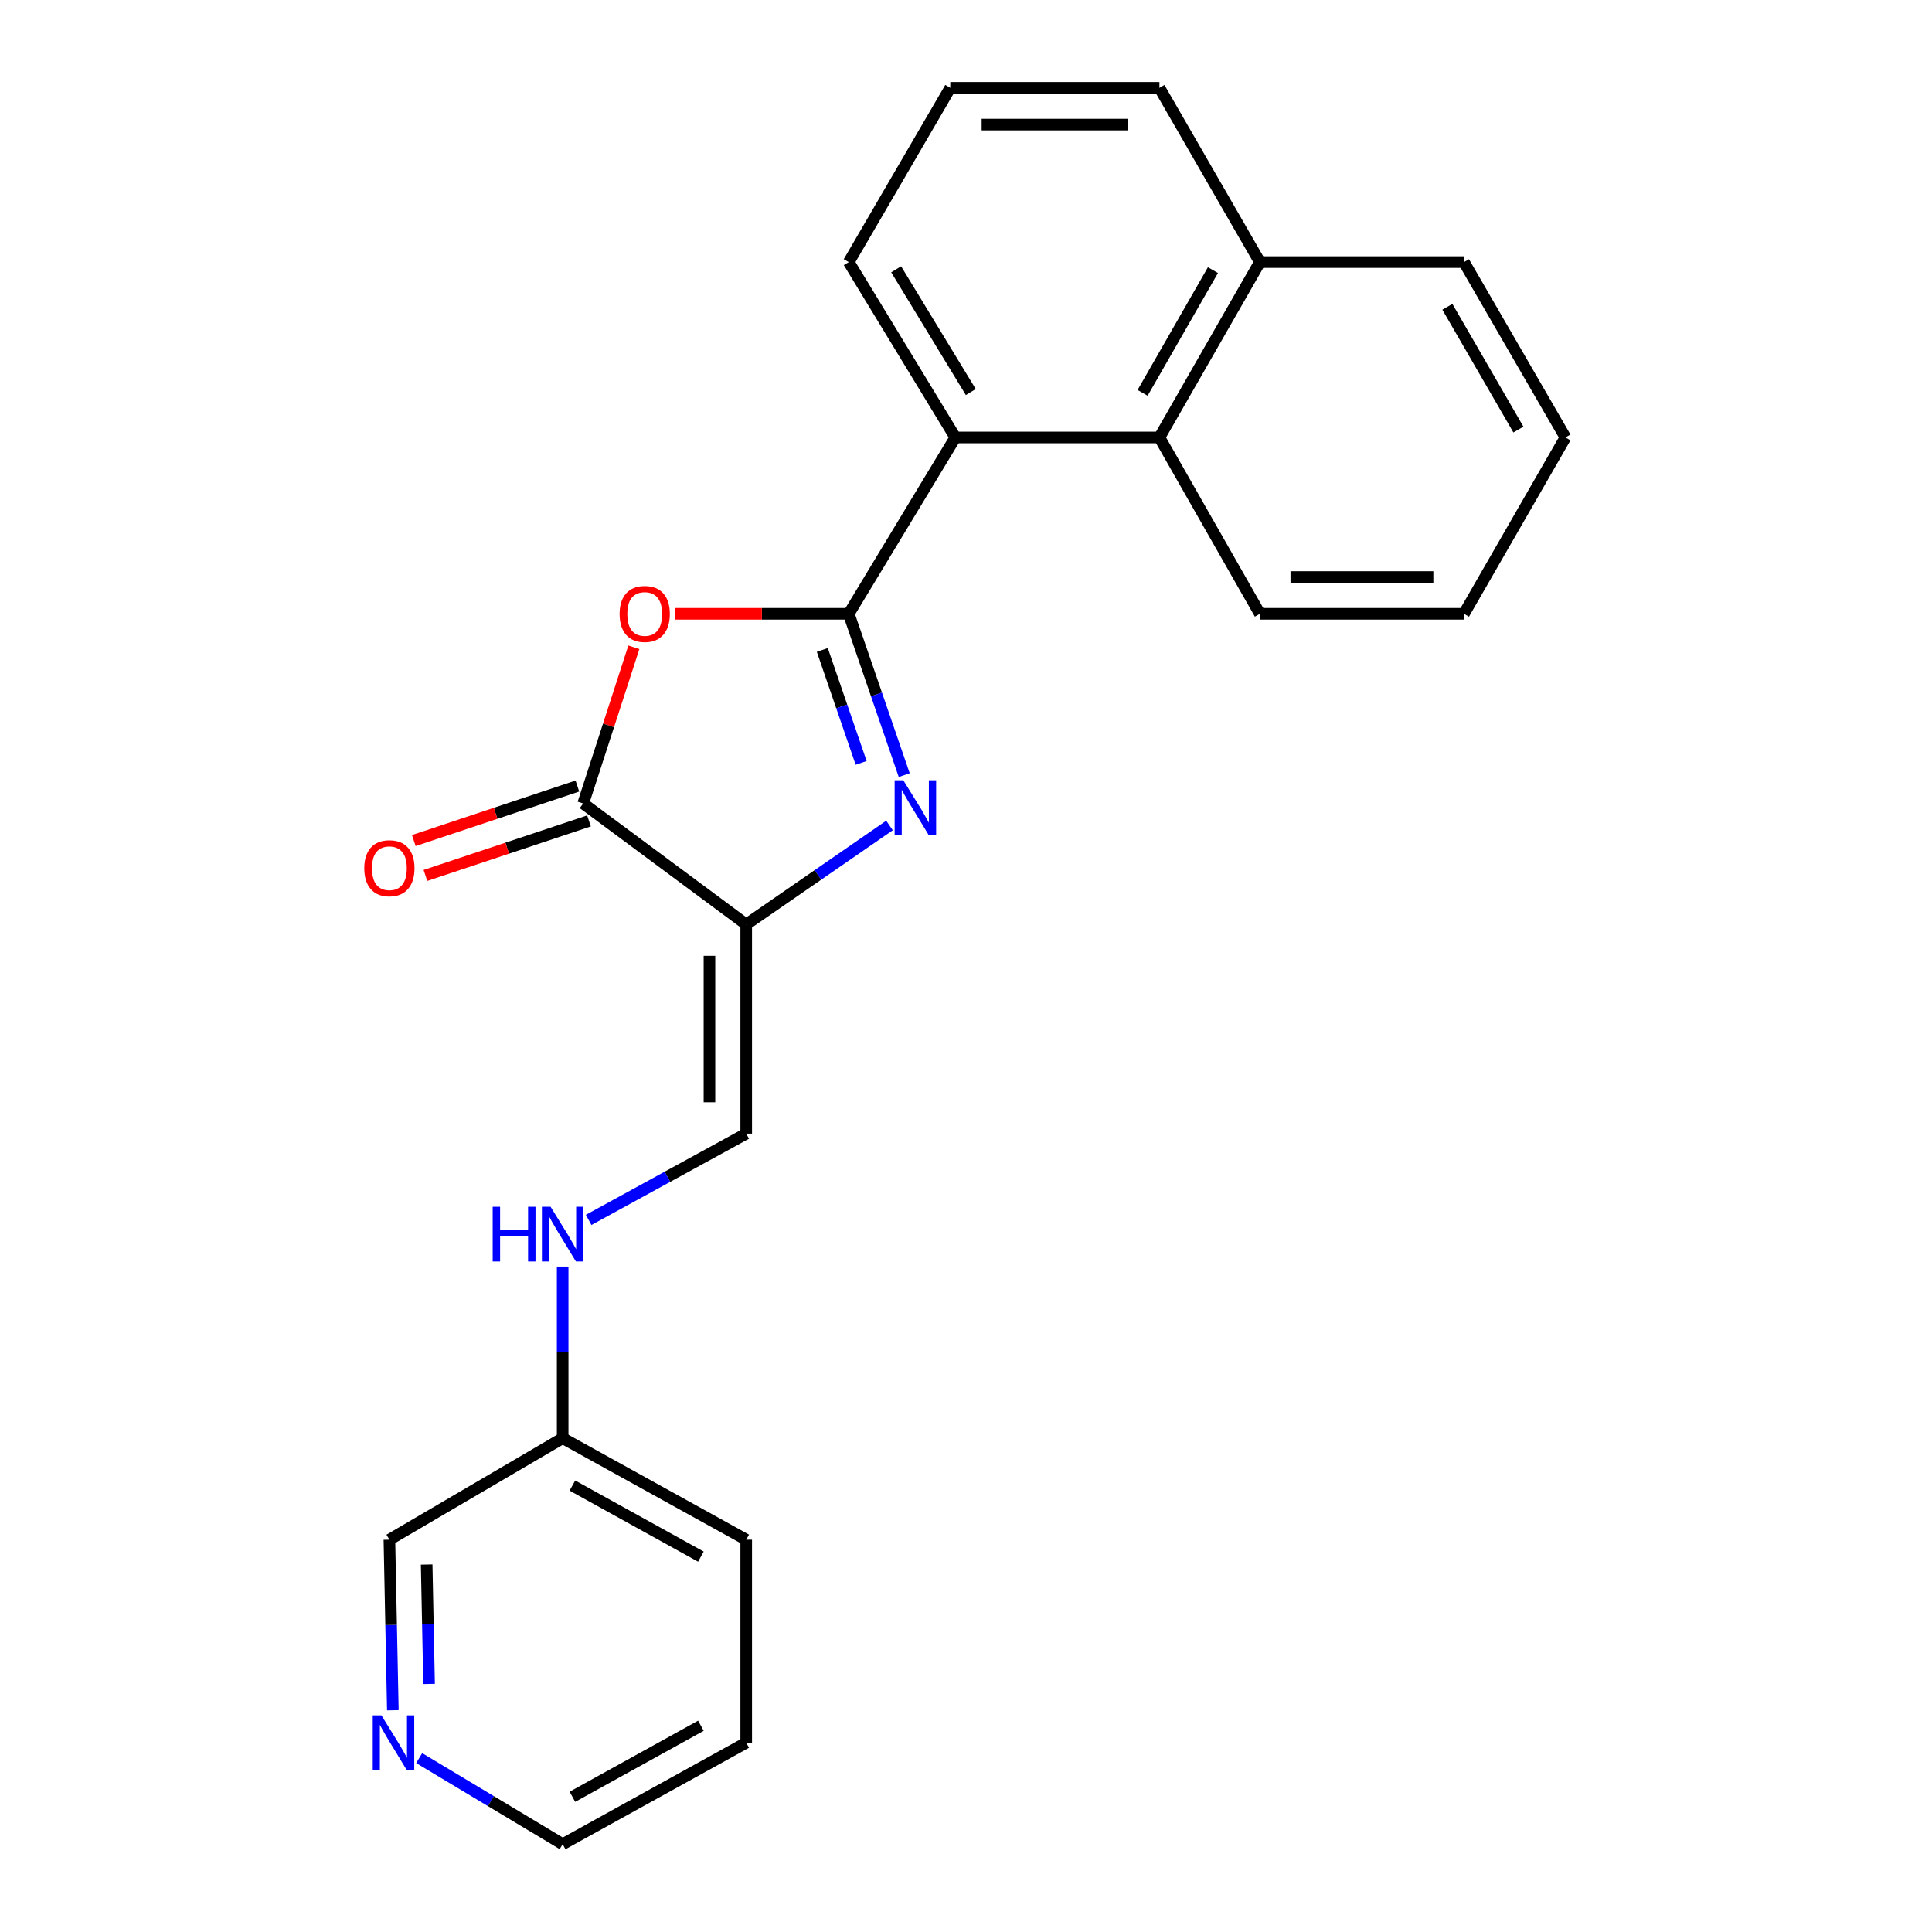 <?xml version='1.0' encoding='iso-8859-1'?>
<svg version='1.1' baseProfile='full'
              xmlns='http://www.w3.org/2000/svg'
                      xmlns:rdkit='http://www.rdkit.org/xml'
                      xmlns:xlink='http://www.w3.org/1999/xlink'
                  xml:space='preserve'
width='1000px' height='1000px' viewBox='0 0 1000 1000'>
<!-- END OF HEADER -->
<rect style='opacity:1.0;fill:#FFFFFF;stroke:none' width='1000' height='1000' x='0' y='0'> </rect>
<path class='bond-0' d='M 439.314,317.7 L 453.67,359.451' style='fill:none;fill-rule:evenodd;stroke:#000000;stroke-width:6px;stroke-linecap:butt;stroke-linejoin:miter;stroke-opacity:1' />
<path class='bond-0' d='M 453.67,359.451 L 468.026,401.203' style='fill:none;fill-rule:evenodd;stroke:#0000FF;stroke-width:6px;stroke-linecap:butt;stroke-linejoin:miter;stroke-opacity:1' />
<path class='bond-0' d='M 425.628,336.412 L 435.677,365.638' style='fill:none;fill-rule:evenodd;stroke:#000000;stroke-width:6px;stroke-linecap:butt;stroke-linejoin:miter;stroke-opacity:1' />
<path class='bond-0' d='M 435.677,365.638 L 445.726,394.864' style='fill:none;fill-rule:evenodd;stroke:#0000FF;stroke-width:6px;stroke-linecap:butt;stroke-linejoin:miter;stroke-opacity:1' />
<path class='bond-2' d='M 439.314,317.7 L 394.329,317.7' style='fill:none;fill-rule:evenodd;stroke:#000000;stroke-width:6px;stroke-linecap:butt;stroke-linejoin:miter;stroke-opacity:1' />
<path class='bond-2' d='M 394.329,317.7 L 349.344,317.7' style='fill:none;fill-rule:evenodd;stroke:#FF0000;stroke-width:6px;stroke-linecap:butt;stroke-linejoin:miter;stroke-opacity:1' />
<path class='bond-4' d='M 439.314,317.7 L 494.503,226.423' style='fill:none;fill-rule:evenodd;stroke:#000000;stroke-width:6px;stroke-linecap:butt;stroke-linejoin:miter;stroke-opacity:1' />
<path class='bond-1' d='M 460.406,427.269 L 423.323,452.879' style='fill:none;fill-rule:evenodd;stroke:#0000FF;stroke-width:6px;stroke-linecap:butt;stroke-linejoin:miter;stroke-opacity:1' />
<path class='bond-1' d='M 423.323,452.879 L 386.24,478.489' style='fill:none;fill-rule:evenodd;stroke:#000000;stroke-width:6px;stroke-linecap:butt;stroke-linejoin:miter;stroke-opacity:1' />
<path class='bond-5' d='M 386.24,478.489 L 386.24,586.774' style='fill:none;fill-rule:evenodd;stroke:#000000;stroke-width:6px;stroke-linecap:butt;stroke-linejoin:miter;stroke-opacity:1' />
<path class='bond-5' d='M 367.213,494.732 L 367.213,570.531' style='fill:none;fill-rule:evenodd;stroke:#000000;stroke-width:6px;stroke-linecap:butt;stroke-linejoin:miter;stroke-opacity:1' />
<path class='bond-23' d='M 386.24,478.489 L 301.855,415.879' style='fill:none;fill-rule:evenodd;stroke:#000000;stroke-width:6px;stroke-linecap:butt;stroke-linejoin:miter;stroke-opacity:1' />
<path class='bond-3' d='M 328.079,335.04 L 314.967,375.46' style='fill:none;fill-rule:evenodd;stroke:#FF0000;stroke-width:6px;stroke-linecap:butt;stroke-linejoin:miter;stroke-opacity:1' />
<path class='bond-3' d='M 314.967,375.46 L 301.855,415.879' style='fill:none;fill-rule:evenodd;stroke:#000000;stroke-width:6px;stroke-linecap:butt;stroke-linejoin:miter;stroke-opacity:1' />
<path class='bond-8' d='M 298.846,406.854 L 256.516,420.964' style='fill:none;fill-rule:evenodd;stroke:#000000;stroke-width:6px;stroke-linecap:butt;stroke-linejoin:miter;stroke-opacity:1' />
<path class='bond-8' d='M 256.516,420.964 L 214.185,435.074' style='fill:none;fill-rule:evenodd;stroke:#FF0000;stroke-width:6px;stroke-linecap:butt;stroke-linejoin:miter;stroke-opacity:1' />
<path class='bond-8' d='M 304.863,424.905 L 262.533,439.015' style='fill:none;fill-rule:evenodd;stroke:#000000;stroke-width:6px;stroke-linecap:butt;stroke-linejoin:miter;stroke-opacity:1' />
<path class='bond-8' d='M 262.533,439.015 L 220.202,453.125' style='fill:none;fill-rule:evenodd;stroke:#FF0000;stroke-width:6px;stroke-linecap:butt;stroke-linejoin:miter;stroke-opacity:1' />
<path class='bond-6' d='M 494.503,226.423 L 600.114,226.423' style='fill:none;fill-rule:evenodd;stroke:#000000;stroke-width:6px;stroke-linecap:butt;stroke-linejoin:miter;stroke-opacity:1' />
<path class='bond-12' d='M 494.503,226.423 L 439.314,135.664' style='fill:none;fill-rule:evenodd;stroke:#000000;stroke-width:6px;stroke-linecap:butt;stroke-linejoin:miter;stroke-opacity:1' />
<path class='bond-12' d='M 502.482,202.923 L 463.85,139.392' style='fill:none;fill-rule:evenodd;stroke:#000000;stroke-width:6px;stroke-linecap:butt;stroke-linejoin:miter;stroke-opacity:1' />
<path class='bond-7' d='M 386.24,586.774 L 345.459,609.097' style='fill:none;fill-rule:evenodd;stroke:#000000;stroke-width:6px;stroke-linecap:butt;stroke-linejoin:miter;stroke-opacity:1' />
<path class='bond-7' d='M 345.459,609.097 L 304.679,631.42' style='fill:none;fill-rule:evenodd;stroke:#0000FF;stroke-width:6px;stroke-linecap:butt;stroke-linejoin:miter;stroke-opacity:1' />
<path class='bond-10' d='M 600.114,226.423 L 652.121,135.664' style='fill:none;fill-rule:evenodd;stroke:#000000;stroke-width:6px;stroke-linecap:butt;stroke-linejoin:miter;stroke-opacity:1' />
<path class='bond-10' d='M 591.406,203.349 L 627.812,139.818' style='fill:none;fill-rule:evenodd;stroke:#000000;stroke-width:6px;stroke-linecap:butt;stroke-linejoin:miter;stroke-opacity:1' />
<path class='bond-14' d='M 600.114,226.423 L 652.121,317.7' style='fill:none;fill-rule:evenodd;stroke:#000000;stroke-width:6px;stroke-linecap:butt;stroke-linejoin:miter;stroke-opacity:1' />
<path class='bond-11' d='M 291.231,655.581 L 291.231,699.987' style='fill:none;fill-rule:evenodd;stroke:#0000FF;stroke-width:6px;stroke-linecap:butt;stroke-linejoin:miter;stroke-opacity:1' />
<path class='bond-11' d='M 291.231,699.987 L 291.231,744.392' style='fill:none;fill-rule:evenodd;stroke:#000000;stroke-width:6px;stroke-linecap:butt;stroke-linejoin:miter;stroke-opacity:1' />
<path class='bond-9' d='M 203.336,885.233 L 202.443,841.085' style='fill:none;fill-rule:evenodd;stroke:#0000FF;stroke-width:6px;stroke-linecap:butt;stroke-linejoin:miter;stroke-opacity:1' />
<path class='bond-9' d='M 202.443,841.085 L 201.55,796.938' style='fill:none;fill-rule:evenodd;stroke:#000000;stroke-width:6px;stroke-linecap:butt;stroke-linejoin:miter;stroke-opacity:1' />
<path class='bond-9' d='M 222.091,871.604 L 221.466,840.701' style='fill:none;fill-rule:evenodd;stroke:#0000FF;stroke-width:6px;stroke-linecap:butt;stroke-linejoin:miter;stroke-opacity:1' />
<path class='bond-9' d='M 221.466,840.701 L 220.841,809.798' style='fill:none;fill-rule:evenodd;stroke:#000000;stroke-width:6px;stroke-linecap:butt;stroke-linejoin:miter;stroke-opacity:1' />
<path class='bond-26' d='M 216.968,909.995 L 254.099,932.27' style='fill:none;fill-rule:evenodd;stroke:#0000FF;stroke-width:6px;stroke-linecap:butt;stroke-linejoin:miter;stroke-opacity:1' />
<path class='bond-26' d='M 254.099,932.27 L 291.231,954.545' style='fill:none;fill-rule:evenodd;stroke:#000000;stroke-width:6px;stroke-linecap:butt;stroke-linejoin:miter;stroke-opacity:1' />
<path class='bond-18' d='M 652.121,135.664 L 757.743,135.664' style='fill:none;fill-rule:evenodd;stroke:#000000;stroke-width:6px;stroke-linecap:butt;stroke-linejoin:miter;stroke-opacity:1' />
<path class='bond-24' d='M 652.121,135.664 L 600.114,45.455' style='fill:none;fill-rule:evenodd;stroke:#000000;stroke-width:6px;stroke-linecap:butt;stroke-linejoin:miter;stroke-opacity:1' />
<path class='bond-13' d='M 291.231,744.392 L 201.55,796.938' style='fill:none;fill-rule:evenodd;stroke:#000000;stroke-width:6px;stroke-linecap:butt;stroke-linejoin:miter;stroke-opacity:1' />
<path class='bond-19' d='M 291.231,744.392 L 386.24,796.938' style='fill:none;fill-rule:evenodd;stroke:#000000;stroke-width:6px;stroke-linecap:butt;stroke-linejoin:miter;stroke-opacity:1' />
<path class='bond-19' d='M 296.274,768.924 L 362.78,805.706' style='fill:none;fill-rule:evenodd;stroke:#000000;stroke-width:6px;stroke-linecap:butt;stroke-linejoin:miter;stroke-opacity:1' />
<path class='bond-15' d='M 439.314,135.664 L 491.861,45.455' style='fill:none;fill-rule:evenodd;stroke:#000000;stroke-width:6px;stroke-linecap:butt;stroke-linejoin:miter;stroke-opacity:1' />
<path class='bond-21' d='M 652.121,317.7 L 757.743,317.7' style='fill:none;fill-rule:evenodd;stroke:#000000;stroke-width:6px;stroke-linecap:butt;stroke-linejoin:miter;stroke-opacity:1' />
<path class='bond-21' d='M 667.965,298.673 L 741.899,298.673' style='fill:none;fill-rule:evenodd;stroke:#000000;stroke-width:6px;stroke-linecap:butt;stroke-linejoin:miter;stroke-opacity:1' />
<path class='bond-17' d='M 491.861,45.455 L 600.114,45.455' style='fill:none;fill-rule:evenodd;stroke:#000000;stroke-width:6px;stroke-linecap:butt;stroke-linejoin:miter;stroke-opacity:1' />
<path class='bond-17' d='M 508.099,64.482 L 583.876,64.482' style='fill:none;fill-rule:evenodd;stroke:#000000;stroke-width:6px;stroke-linecap:butt;stroke-linejoin:miter;stroke-opacity:1' />
<path class='bond-16' d='M 291.231,954.545 L 386.24,902.02' style='fill:none;fill-rule:evenodd;stroke:#000000;stroke-width:6px;stroke-linecap:butt;stroke-linejoin:miter;stroke-opacity:1' />
<path class='bond-16' d='M 296.277,930.015 L 362.782,893.247' style='fill:none;fill-rule:evenodd;stroke:#000000;stroke-width:6px;stroke-linecap:butt;stroke-linejoin:miter;stroke-opacity:1' />
<path class='bond-25' d='M 757.743,135.664 L 810.268,226.423' style='fill:none;fill-rule:evenodd;stroke:#000000;stroke-width:6px;stroke-linecap:butt;stroke-linejoin:miter;stroke-opacity:1' />
<path class='bond-25' d='M 749.153,158.808 L 785.921,222.34' style='fill:none;fill-rule:evenodd;stroke:#000000;stroke-width:6px;stroke-linecap:butt;stroke-linejoin:miter;stroke-opacity:1' />
<path class='bond-20' d='M 386.24,796.938 L 386.24,902.02' style='fill:none;fill-rule:evenodd;stroke:#000000;stroke-width:6px;stroke-linecap:butt;stroke-linejoin:miter;stroke-opacity:1' />
<path class='bond-22' d='M 757.743,317.7 L 810.268,226.423' style='fill:none;fill-rule:evenodd;stroke:#000000;stroke-width:6px;stroke-linecap:butt;stroke-linejoin:miter;stroke-opacity:1' />
<path  class='atom-1' d='M 467.546 403.855
L 476.826 418.855
Q 477.746 420.335, 479.226 423.015
Q 480.706 425.695, 480.786 425.855
L 480.786 403.855
L 484.546 403.855
L 484.546 432.175
L 480.666 432.175
L 470.706 415.775
Q 469.546 413.855, 468.306 411.655
Q 467.106 409.455, 466.746 408.775
L 466.746 432.175
L 463.066 432.175
L 463.066 403.855
L 467.546 403.855
' fill='#0000FF'/>
<path  class='atom-3' d='M 320.704 317.78
Q 320.704 310.98, 324.064 307.18
Q 327.424 303.38, 333.704 303.38
Q 339.984 303.38, 343.344 307.18
Q 346.704 310.98, 346.704 317.78
Q 346.704 324.66, 343.304 328.58
Q 339.904 332.46, 333.704 332.46
Q 327.464 332.46, 324.064 328.58
Q 320.704 324.7, 320.704 317.78
M 333.704 329.26
Q 338.024 329.26, 340.344 326.38
Q 342.704 323.46, 342.704 317.78
Q 342.704 312.22, 340.344 309.42
Q 338.024 306.58, 333.704 306.58
Q 329.384 306.58, 327.024 309.38
Q 324.704 312.18, 324.704 317.78
Q 324.704 323.5, 327.024 326.38
Q 329.384 329.26, 333.704 329.26
' fill='#FF0000'/>
<path  class='atom-8' d='M 255.011 624.621
L 258.851 624.621
L 258.851 636.661
L 273.331 636.661
L 273.331 624.621
L 277.171 624.621
L 277.171 652.941
L 273.331 652.941
L 273.331 639.861
L 258.851 639.861
L 258.851 652.941
L 255.011 652.941
L 255.011 624.621
' fill='#0000FF'/>
<path  class='atom-8' d='M 284.971 624.621
L 294.251 639.621
Q 295.171 641.101, 296.651 643.781
Q 298.131 646.461, 298.211 646.621
L 298.211 624.621
L 301.971 624.621
L 301.971 652.941
L 298.091 652.941
L 288.131 636.541
Q 286.971 634.621, 285.731 632.421
Q 284.531 630.221, 284.171 629.541
L 284.171 652.941
L 280.491 652.941
L 280.491 624.621
L 284.971 624.621
' fill='#0000FF'/>
<path  class='atom-9' d='M 188.55 449.394
Q 188.55 442.594, 191.91 438.794
Q 195.27 434.994, 201.55 434.994
Q 207.83 434.994, 211.19 438.794
Q 214.55 442.594, 214.55 449.394
Q 214.55 456.274, 211.15 460.194
Q 207.75 464.074, 201.55 464.074
Q 195.31 464.074, 191.91 460.194
Q 188.55 456.314, 188.55 449.394
M 201.55 460.874
Q 205.87 460.874, 208.19 457.994
Q 210.55 455.074, 210.55 449.394
Q 210.55 443.834, 208.19 441.034
Q 205.87 438.194, 201.55 438.194
Q 197.23 438.194, 194.87 440.994
Q 192.55 443.794, 192.55 449.394
Q 192.55 455.114, 194.87 457.994
Q 197.23 460.874, 201.55 460.874
' fill='#FF0000'/>
<path  class='atom-10' d='M 197.415 887.86
L 206.695 902.86
Q 207.615 904.34, 209.095 907.02
Q 210.575 909.7, 210.655 909.86
L 210.655 887.86
L 214.415 887.86
L 214.415 916.18
L 210.535 916.18
L 200.575 899.78
Q 199.415 897.86, 198.175 895.66
Q 196.975 893.46, 196.615 892.78
L 196.615 916.18
L 192.935 916.18
L 192.935 887.86
L 197.415 887.86
' fill='#0000FF'/>
</svg>
